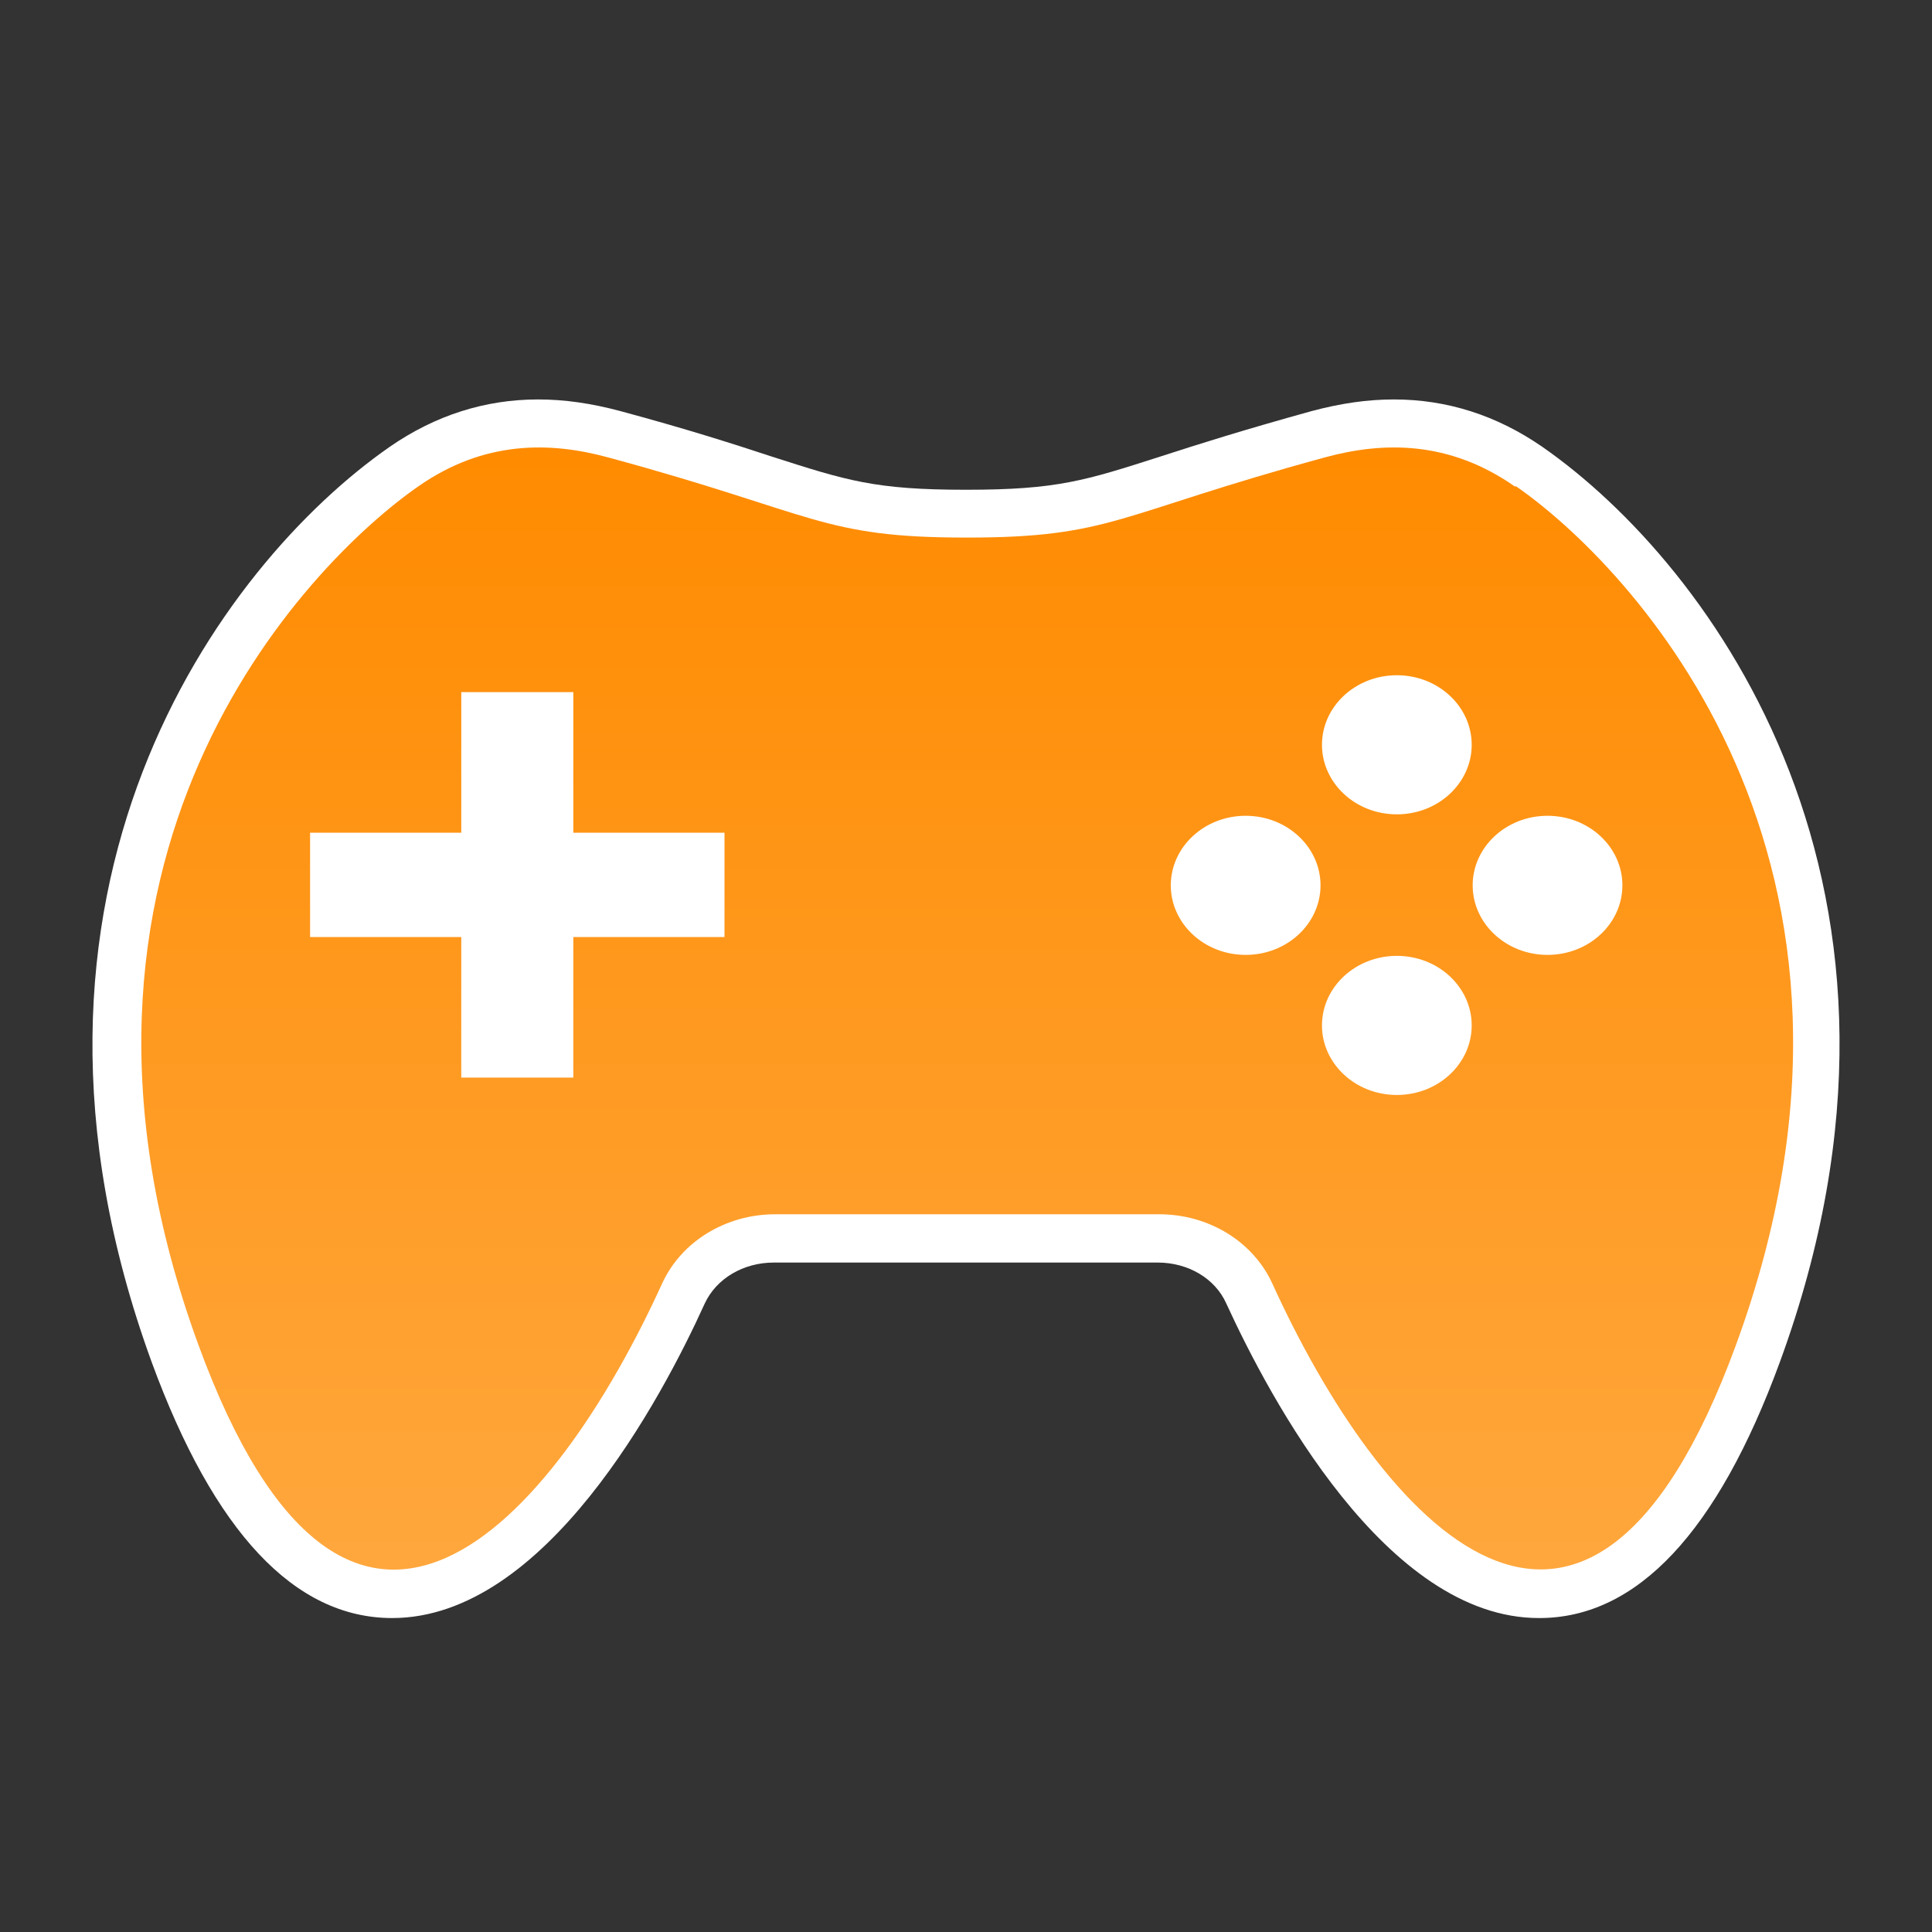<?xml version="1.0" encoding="UTF-8"?>
<svg id="_2024_rn" data-name="2024_rn" xmlns="http://www.w3.org/2000/svg" xmlns:xlink="http://www.w3.org/1999/xlink" viewBox="0 0 40 40">
  <rect x="0" y="0" width="40" height="40" fill="#333333" stroke="none"/>
  <defs>
    <linearGradient id="_名称未設定グラデーション_21" data-name="名称未設定グラデーション 21" x1="20" y1="32.5" x2="20" y2="9.27" gradientUnits="userSpaceOnUse">
      <stop offset="0" stop-color="#ffa73d"/>
      <stop offset="1" stop-color="#ff8b00"/>
    </linearGradient>
  </defs>
  <g id="c-game">
    <path d="M31.86,33.5c-3.16,0-5.57-4.55-6.47-6.51-.23-.52-.79-.85-1.42-.85h-7.95c-.63,0-1.19.33-1.43.85-.89,1.96-3.3,6.51-6.47,6.51-2.02,0-3.69-1.78-4.98-5.3C-.42,18.43,4.56,11.69,8.07,9.25c.94-.65,1.97-.98,3.07-.98.55,0,1.1.08,1.7.24,1.41.38,2.37.69,3.13.94,1.56.5,2.14.69,4.03.69s2.47-.19,4.03-.69c.77-.25,1.72-.55,3.13-.94.6-.16,1.15-.24,1.7-.24,1.1,0,2.13.33,3.07.98,3.51,2.44,8.5,9.18,4.92,18.95-1.29,3.52-2.96,5.3-4.98,5.3h0Z" style="fill: #fff; stroke-width: 0px;"/>
    <path d="M31.36,10.07c-1.36-.95-2.72-.93-3.93-.6-4.33,1.18-4.41,1.66-7.42,1.66s-3.1-.49-7.42-1.66c-1.21-.33-2.57-.35-3.93.6-2.34,1.63-8.24,7.71-4.55,17.78,3.12,8.52,7.36,3.64,9.6-1.28.4-.87,1.32-1.43,2.34-1.43h7.95c1.02,0,1.94.56,2.34,1.43,2.24,4.92,6.48,9.79,9.6,1.28,3.69-10.07-2.21-16.16-4.55-17.78ZM15,19.4h-3.13v2.91h-2.32v-2.91h-3.13v-2.16h3.13v-2.91h2.32v2.91h3.13v2.16ZM25.79,19.77c-.86,0-1.55-.65-1.55-1.44s.69-1.44,1.55-1.44,1.55.65,1.55,1.44-.69,1.44-1.55,1.44ZM28.92,22.67c-.86,0-1.55-.65-1.55-1.44s.69-1.44,1.55-1.44,1.55.65,1.55,1.44-.69,1.44-1.55,1.44ZM28.92,16.86c-.86,0-1.55-.65-1.55-1.44s.69-1.44,1.55-1.44,1.55.65,1.55,1.44-.69,1.44-1.55,1.44ZM32.04,19.77c-.86,0-1.55-.65-1.55-1.44s.69-1.44,1.55-1.44,1.55.65,1.55,1.44-.69,1.44-1.55,1.44Z" style="fill: url(#_名称未設定グラデーション_21); stroke-width: 0px;"/>
  </g>
</svg>